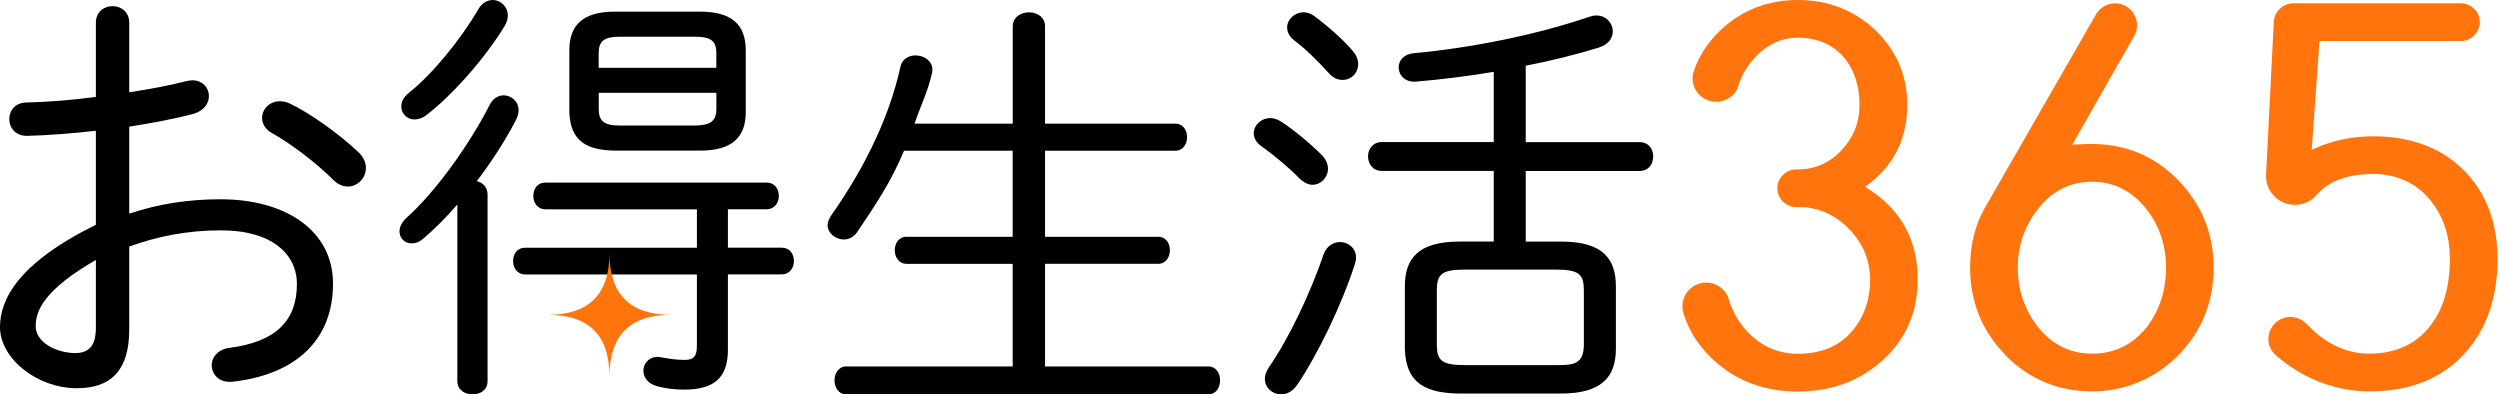 <?xml version="1.0" encoding="utf-8"?>
<!-- Generator: Adobe Illustrator 27.6.1, SVG Export Plug-In . SVG Version: 6.00 Build 0)  -->
<svg version="1.1" id="レイヤー_1" xmlns="http://www.w3.org/2000/svg" xmlns:xlink="http://www.w3.org/1999/xlink" x="0px"
	 y="0px" viewBox="0 0 412 65" style="enable-background:new 0 0 412 65;" xml:space="preserve">
<style type="text/css">
	.st0{fill:#FF740D;}
</style>
<g>
	<g>
		<path d="M21.29,35.21c4.81-1.6,9.69-2.37,15.04-2.37c10.91,0,18.55,5.27,18.55,13.89c0,9.54-6.41,15.04-16.56,16.18
			c-2.21,0.23-3.43-1.22-3.43-2.75c0-1.22,0.92-2.52,2.82-2.82c7.94-0.99,11.22-4.66,11.22-10.53c0-4.88-4.05-8.85-12.52-8.85
			c-5.5,0-10.46,0.99-15.11,2.67v13.66c0,6.72-2.98,9.69-8.62,9.69C6.11,63.98,0,59.1,0,53.91c0-4.58,2.98-10.53,15.8-16.87V21.55
			c-4.05,0.46-8.01,0.76-11.37,0.84c-1.91,0-2.9-1.37-2.9-2.75c0-1.37,0.92-2.75,2.9-2.75c3.36-0.08,7.33-0.38,11.37-0.92V3.76
			c0-1.83,1.37-2.75,2.75-2.75c1.37,0,2.75,0.92,2.75,2.75v11.45c3.44-0.53,6.72-1.14,9.39-1.83c0.38-0.08,0.69-0.15,0.99-0.15
			c1.76,0,2.75,1.3,2.75,2.6c0,1.14-0.76,2.37-2.44,2.9c-3.13,0.84-6.79,1.53-10.69,2.14V35.21z M15.8,42.84
			c-8.47,4.88-9.92,8.32-9.92,10.92c0,2.59,3.28,4.43,6.64,4.43c2.52-0.08,3.21-1.68,3.28-3.89V42.84z M59,25.02
			c0.92,0.84,1.3,1.75,1.3,2.67c0,1.68-1.37,3.05-2.98,3.05c-0.76,0-1.6-0.31-2.37-1.07c-3.13-3.13-7.33-6.18-10.08-7.71
			c-1.14-0.61-1.68-1.6-1.68-2.52c0-1.45,1.22-2.75,2.9-2.75c0.53,0,1.07,0.08,1.68,0.38C50.91,18.53,55.87,22.04,59,25.02z"/>
		<path d="M75.37,33.71c-1.92,2.2-3.84,4.12-5.62,5.62c-0.64,0.57-1.28,0.78-1.92,0.78c-1.14,0-1.99-0.85-1.99-1.99
			c0-0.71,0.36-1.49,1.21-2.28c4.84-4.34,10.24-11.95,13.58-18.42c0.57-1.21,1.49-1.71,2.35-1.71c1.28,0,2.49,1,2.49,2.49
			c0,0.43-0.14,0.92-0.36,1.42c-1.71,3.34-4.05,6.97-6.54,10.24c1,0.21,1.78,1,1.78,2.2V62.8c0,1.49-1.21,2.2-2.49,2.2
			c-1.21,0-2.49-0.71-2.49-2.2V33.71z M81.2,0c1.28,0,2.49,1.07,2.49,2.56c0,0.5-0.14,1-0.43,1.56
			c-2.99,5.05-8.61,11.52-13.01,14.86c-0.64,0.5-1.35,0.71-1.92,0.71c-1.28,0-2.2-1-2.2-2.13c0-0.78,0.36-1.56,1.28-2.28
			c3.84-3.06,8.46-8.68,11.45-13.8C79.42,0.5,80.35,0,81.2,0z M89.88,34.49c-1.35,0-1.99-1.14-1.99-2.2c0-1.14,0.64-2.2,1.99-2.2
			h36.41c1.42,0,2.06,1.07,2.06,2.2c0,1.07-0.64,2.2-2.06,2.2h-6.33v6.33h8.82c1.42,0,2.06,1.07,2.06,2.2c0,1.07-0.64,2.2-2.06,2.2
			h-8.82V57.6c0,4.69-2.28,6.61-7.25,6.61c-1.42,0-2.84-0.14-4.48-0.57c-1.49-0.43-2.2-1.49-2.2-2.56c0-1.28,1.14-2.56,2.92-2.2
			c1.49,0.28,2.7,0.43,3.84,0.43c1.49,0,2.06-0.5,2.06-2.35V45.23h-28.3c-1.35,0-1.99-1.14-1.99-2.2c0-1.14,0.64-2.2,1.99-2.2h28.3
			v-6.33H89.88z M101.3,24.82c-4.41-0.07-7.32-1.42-7.47-6.33V8.25c0-4.2,2.35-6.33,7.47-6.33h14.13c5.12,0,7.47,2.13,7.47,6.33
			v10.24c0,4.2-2.35,6.33-7.47,6.33H101.3z M118.06,8.82c0-2.06-0.85-2.77-3.56-2.77h-12.28c-2.7,0-3.56,0.71-3.56,2.77v2.35h19.39
			V8.82z M114.5,20.69c2.13-0.07,3.56-0.36,3.56-2.77v-2.63H98.67v2.63c0,2.06,0.85,2.77,3.56,2.77H114.5z"/>
		<path d="M148.98,24.84c-2.16,5.18-4.61,8.8-7.77,13.48c-0.58,0.79-1.37,1.15-2.16,1.15c-1.3,0-2.66-1.01-2.66-2.37
			c0-0.5,0.22-1.01,0.58-1.58c4.61-6.55,9.36-15.09,11.44-24.59c0.29-1.22,1.37-1.8,2.45-1.8c1.51,0,3.17,1.08,2.73,2.95
			c-0.72,3.09-1.73,4.99-2.88,8.3h16.19V4.33c0-1.51,1.37-2.3,2.66-2.3c1.37,0,2.66,0.79,2.66,2.3v16.05h21.47
			c1.3,0,1.94,1.08,1.94,2.23c0,1.08-0.65,2.23-1.94,2.23h-21.47v14.18h18.64c1.3,0,1.94,1.08,1.94,2.23c0,1.08-0.65,2.23-1.94,2.23
			h-18.64v16.91h26.91c1.3,0,1.94,1.15,1.94,2.3c0,1.15-0.65,2.3-1.94,2.3h-59.66c-1.3,0-1.94-1.15-1.94-2.3
			c0-1.15,0.65-2.3,1.94-2.3h27.42V43.48h-17.49c-1.3,0-1.94-1.15-1.94-2.23c0-1.15,0.65-2.23,1.94-2.23h17.49V24.84H148.98z"/>
		<path d="M217.82,25.54c0.73,0.73,1.03,1.54,1.03,2.27c0,1.46-1.17,2.64-2.56,2.64c-0.66,0-1.46-0.37-2.2-1.1
			c-1.68-1.76-4.47-4.03-6.15-5.2c-0.95-0.66-1.32-1.46-1.32-2.2c0-1.32,1.24-2.49,2.71-2.49c0.51,0,1.1,0.15,1.68,0.51
			C212.99,21.21,215.92,23.63,217.82,25.54z M220.83,39.89c1.32,0,2.64,0.95,2.64,2.56c0,0.37-0.07,0.73-0.22,1.17
			c-2.12,6.59-6.08,14.79-9.45,19.77c-0.73,1.1-1.76,1.61-2.64,1.61c-1.46,0-2.71-1.1-2.71-2.56c0-0.59,0.22-1.25,0.66-1.9
			c3.3-4.76,6.88-12.3,9.01-18.6C218.63,40.54,219.73,39.89,220.83,39.89z M222.88,8.33c0.66,0.73,0.95,1.54,0.95,2.2
			c0,1.54-1.17,2.64-2.56,2.64c-0.81,0-1.54-0.29-2.27-1.1c-1.76-1.98-4.03-4.17-5.64-5.35c-0.88-0.66-1.24-1.46-1.24-2.2
			c0-1.32,1.24-2.49,2.71-2.49c0.51,0,1.1,0.15,1.61,0.51C218.48,4.01,221.27,6.42,222.88,8.33z M257.29,39.81
			c6.88,0,9.01,2.86,9.01,7.4v10.25c0,4.54-2.2,7.4-9.08,7.4H240.6c-5.34-0.07-8.93-1.46-9.08-7.4V47.21c0-4.54,2.12-7.4,9.01-7.4
			h5.64V28.17h-18.45c-1.46,0-2.27-1.17-2.27-2.42c0-1.17,0.81-2.34,2.27-2.34h18.45V11.84c-4.32,0.73-8.64,1.25-12.81,1.61
			c-1.83,0.15-2.86-1.1-2.86-2.34c0-1.1,0.81-2.2,2.49-2.34c9.45-0.88,20.14-3,28.92-6c0.44-0.15,0.81-0.22,1.17-0.22
			c1.68,0,2.71,1.32,2.71,2.64c0,1.02-0.66,2.12-2.27,2.64c-3.81,1.17-7.91,2.2-12.08,3v12.59h18.74c1.54,0,2.27,1.17,2.27,2.34
			c0,1.24-0.73,2.42-2.27,2.42h-18.74v11.64H257.29z M256.41,60.17c2.86,0,4.61-0.07,4.61-3.44v-8.86c0-2.64-0.73-3.44-4.61-3.44
			H241.4c-3.88,0-4.61,0.81-4.61,3.44v8.86c0,2.64,0.73,3.44,4.61,3.44H256.41z"/>
	</g>
	<g>
		<path class="st0" d="M308.01,31.19l-0.63-0.41l0.6-0.46c4.21-3.21,6.34-7.6,6.34-13.04c0-3.86-1.14-7.26-3.35-10.16
			c-0.57-0.74-1.19-1.46-1.9-2.14C305.58,1.68,301.28,0,296.29,0c-4.99,0-9.29,1.68-12.77,4.99c-2.08,1.98-3.56,4.26-4.4,6.79
			c-0.38,1.14-0.18,2.36,0.53,3.36c0.74,1.02,1.92,1.63,3.17,1.63c1.7,0,3.2-1.06,3.65-2.59c0.48-1.63,1.35-3.16,2.61-4.56
			c2.04-2.26,4.46-3.4,7.21-3.4c3.3,0,5.92,1.17,7.78,3.48c1.22,1.56,1.97,3.43,2.25,5.58c0.09,0.65,0.13,1.32,0.13,2.02
			c0,2.85-1,5.36-2.96,7.45c-1.21,1.29-2.59,2.19-4.1,2.69c-0.95,0.31-1.95,0.48-3.01,0.48h-0.36c-1.71,0-3.11,1.39-3.11,3.11
			c0,1.57,1.18,2.86,2.69,3.07c0.14,0.02,0.27,0.04,0.42,0.04l1.42,0c2.97,0.31,5.53,1.64,7.61,3.93c2.08,2.29,3.14,4.99,3.14,8.01
			c0,3.44-1.06,6.36-3.14,8.69c-2.09,2.34-5.04,3.53-8.76,3.53c-3.23,0-6.04-1.23-8.34-3.67c-0.94-0.99-1.66-2.06-2.22-3.2
			c-0.33-0.68-0.62-1.38-0.82-2.1c-0.44-1.62-1.97-2.76-3.73-2.76c-1.25,0-2.4,0.58-3.15,1.59c-0.75,1.01-0.96,2.28-0.59,3.49
			c0.8,2.58,2.21,4.91,4.21,6.95c0.26,0.27,0.53,0.53,0.82,0.79c3.7,3.41,8.35,5.13,13.83,5.13c5.54,0,10.26-1.76,14.05-5.23
			c3.78-3.46,5.69-7.91,5.69-13.25C316.04,39.64,313.34,34.65,308.01,31.19z"/>
		<path class="st0" d="M349.46,24.25c-1.46-0.33-2.98-0.52-4.57-0.52c-0.78,0-1.58,0.02-2.42,0.06l-0.96,0.05L351.7,5.96
			c0.65-1.13,0.64-2.48-0.01-3.61c-0.66-1.13-1.83-1.8-3.13-1.8c-1.29,0-2.5,0.7-3.14,1.82l-18.44,32.1c-1.52,2.75-2.3,6-2.3,9.65
			c0,5.45,1.85,10.16,5.47,14.02c0.13,0.14,0.25,0.29,0.38,0.43c3.88,3.94,8.67,5.93,14.26,5.93h0c5.29,0,10.26-2.05,14-5.76
			c3.99-3.97,6.02-8.89,6.02-14.62c0-5.59-1.96-10.43-5.82-14.41C356.24,26.89,353.05,25.08,349.46,24.25z M353.87,53.8
			c-2.32,2.97-5.37,4.48-9.08,4.48c-3.64,0-6.67-1.51-8.99-4.47c-0.66-0.84-1.21-1.73-1.67-2.66c-1.05-2.12-1.6-4.47-1.6-7.03
			c0-3.62,1.1-6.85,3.27-9.6c2.32-3.03,5.34-4.57,8.99-4.57c0.47,0,0.93,0.03,1.38,0.08c2.99,0.35,5.54,1.85,7.61,4.49
			c2.11,2.75,3.18,5.98,3.18,9.6C356.96,47.79,355.92,51.05,353.87,53.8z"/>
		<path class="st0" d="M406.01,28.03c-2.26-2.26-5.02-3.84-8.24-4.72c-2.04-0.56-4.26-0.85-6.66-0.85c-3.31,0-6.45,0.63-9.34,1.87
			l-0.8,0.34l1.28-17.91h23.31c0.82,0,1.55-0.32,2.11-0.84c0.47-0.43,0.8-1,0.94-1.64c0.04-0.2,0.06-0.41,0.06-0.63
			c0-1.71-1.39-3.11-3.11-3.11h-27.58c-1.74,0-3.17,1.36-3.26,3.1l-1.27,25.14c-0.07,1.31,0.4,2.56,1.3,3.51
			c0.9,0.95,2.12,1.47,3.44,1.47c1.37,0,2.65-0.56,3.5-1.55c2.02-2.35,5.19-3.54,9.42-3.54c1.19,0,2.31,0.15,3.36,0.42
			c2.28,0.59,4.23,1.79,5.82,3.63c2.29,2.66,3.45,6.01,3.45,9.94c0,4.52-1.05,8.18-3.1,10.86c-2.34,3.16-5.78,4.76-10.24,4.76
			c-2.46,0-4.84-0.73-7.06-2.18c-1.08-0.7-2.03-1.5-2.88-2.38c-0.09-0.09-0.19-0.17-0.27-0.26c-0.72-0.78-1.73-1.23-2.76-1.23
			c-0.63,0-1.25,0.17-1.79,0.49c-1,0.59-1.67,1.63-1.79,2.78c-0.12,1.12,0.28,2.2,1.1,2.94c0.6,0.55,1.25,1.06,1.93,1.56
			c0.87,0.63,1.79,1.21,2.77,1.74c3.42,1.83,7.07,2.76,10.84,2.76c6.72,0,12.03-2.14,15.79-6.37c3.53-3.94,5.32-9.14,5.32-15.47
			C411.58,36.65,409.71,31.73,406.01,28.03z"/>
	</g>
	<path id="star_x5F_2_00000141435610471761257120000000803292187980842164_" class="st0" d="M90.28,51.88
		c6.77,0,10.16-3.39,10.16-10.16c0,6.77,3.39,10.16,10.16,10.16c-6.77,0-10.16,3.39-10.16,10.16
		C100.44,55.26,97.05,51.88,90.28,51.88z"/>
</g>
<g>
</g>
<g>
</g>
<g>
</g>
<g>
</g>
<g>
</g>
<g>
</g>
</svg>
